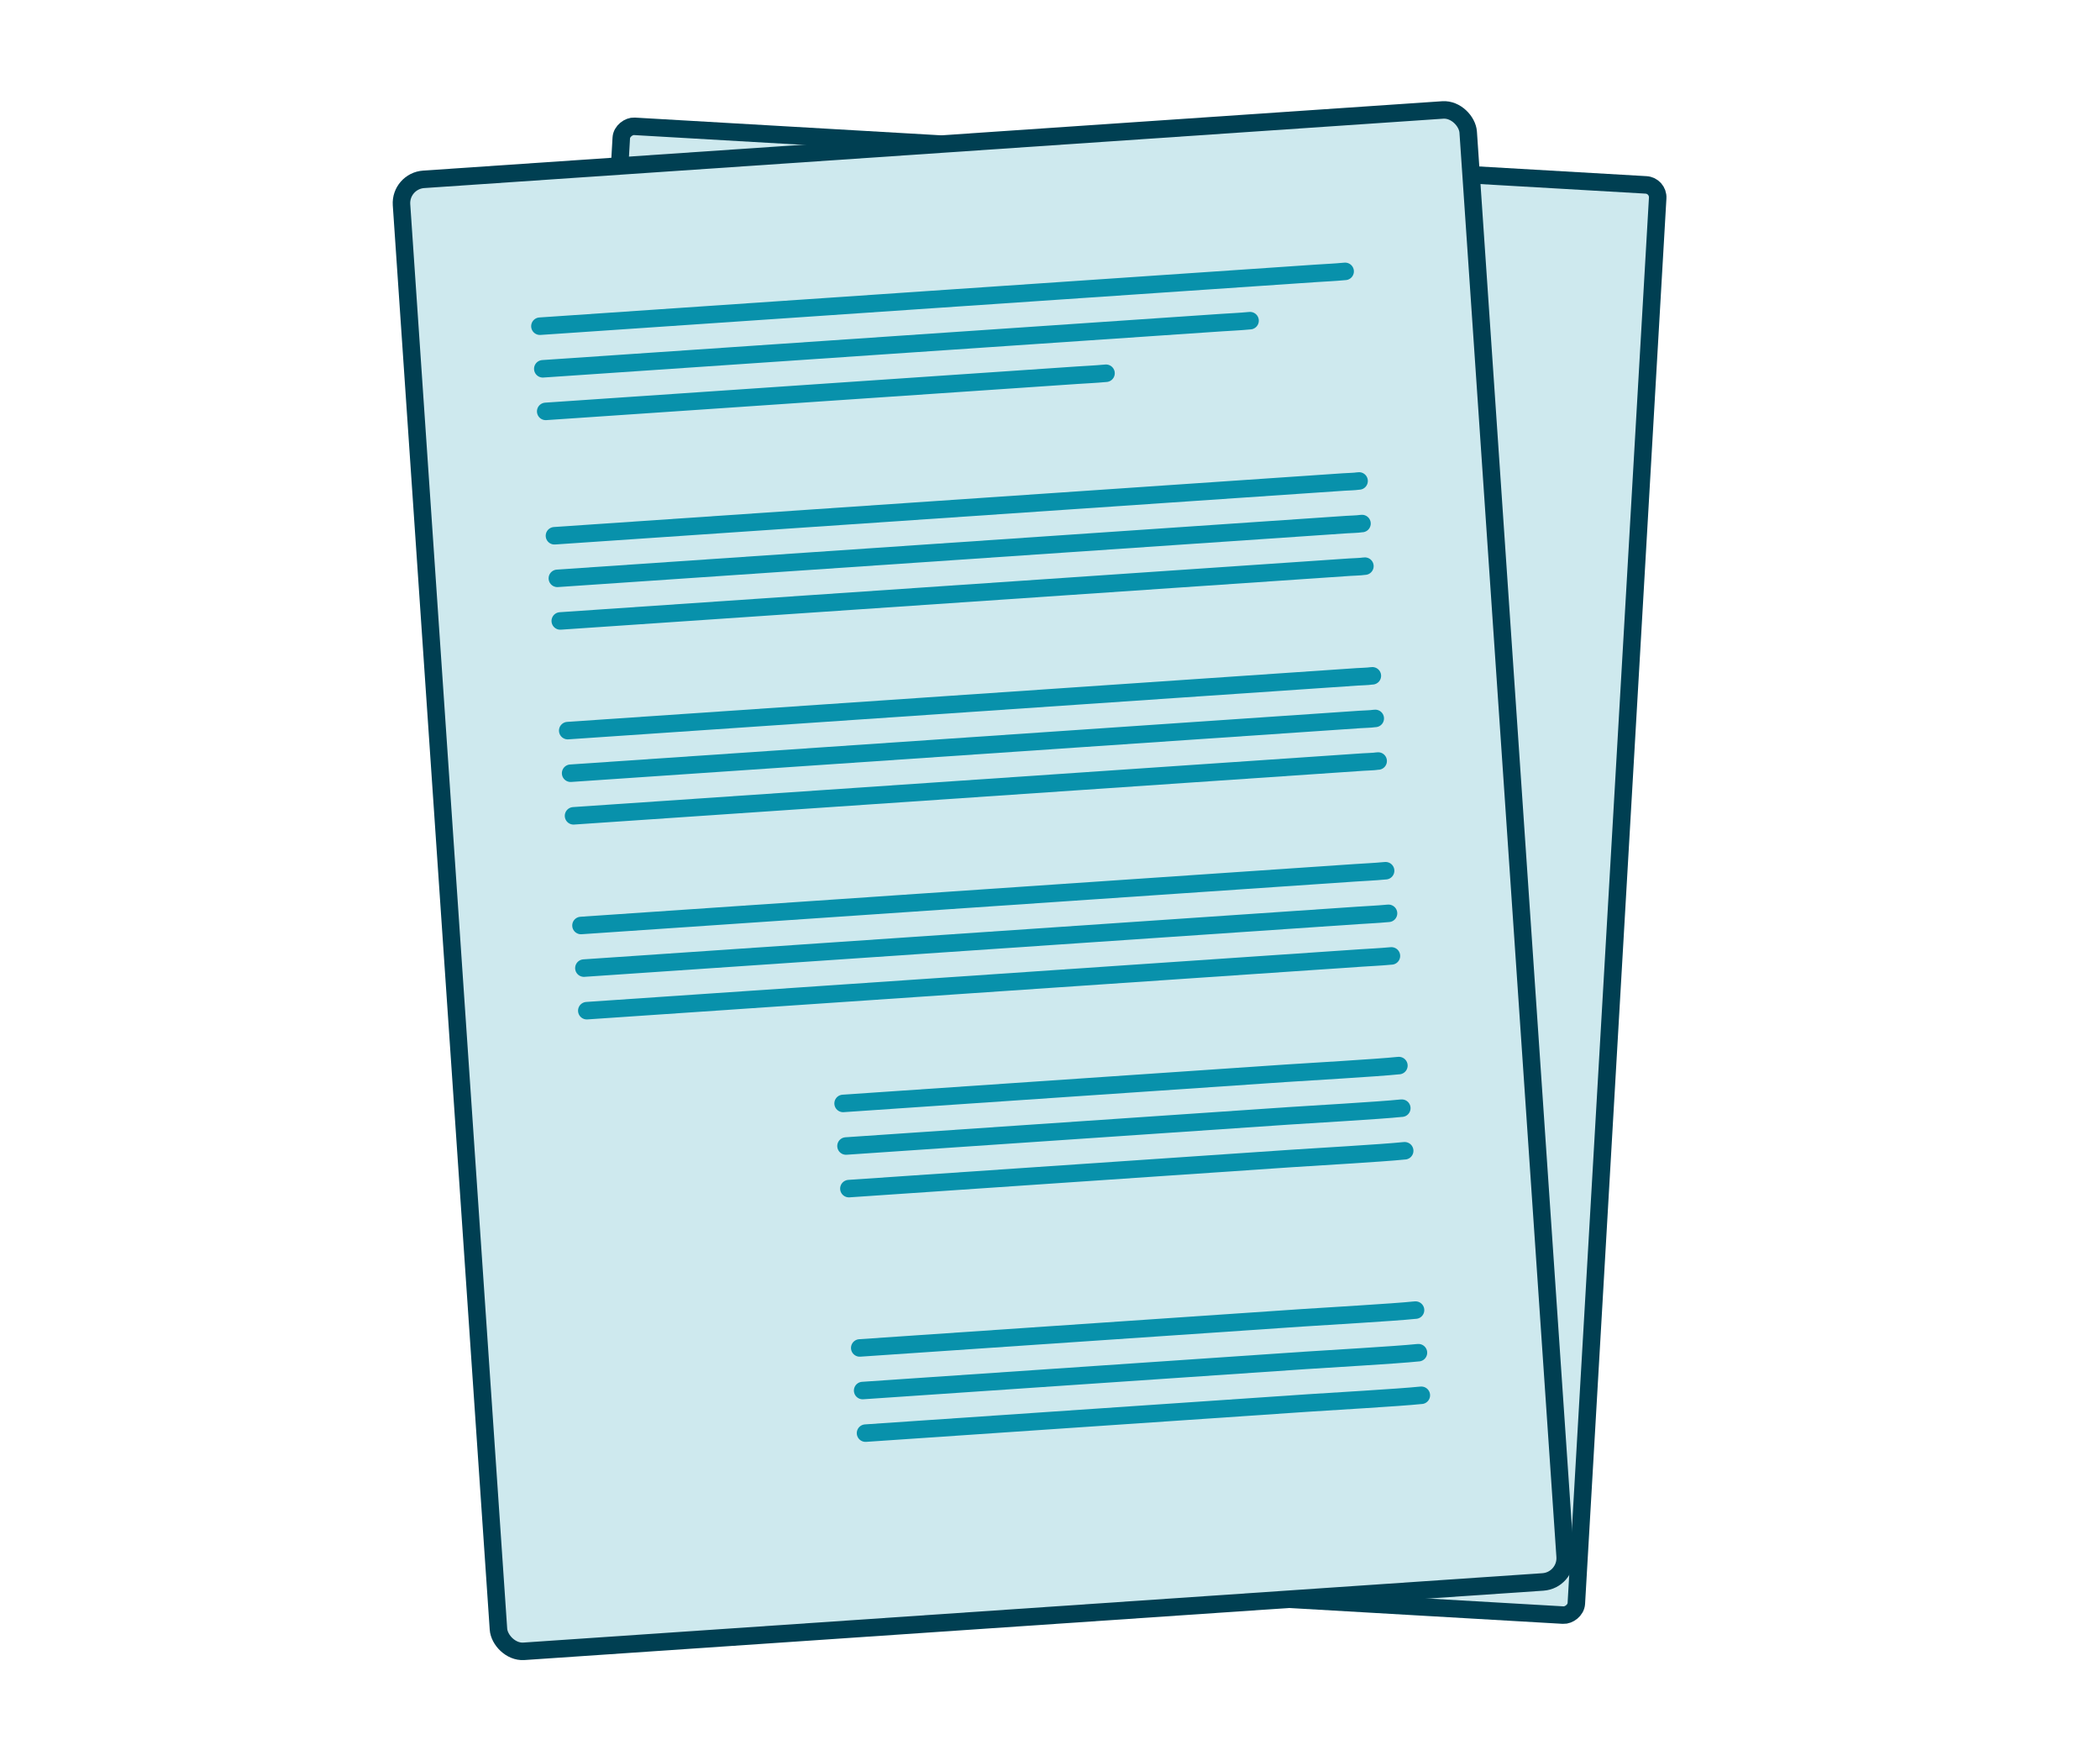 <?xml version="1.0" encoding="UTF-8"?>
<svg xmlns="http://www.w3.org/2000/svg" id="Layer_1" data-name="Layer 1" width="120" height="100" viewBox="0 0 120 100">
  <defs>
    <style>
      .cls-1 {
        stroke: #003f52;
      }

      .cls-1, .cls-2 {
        fill: #cee9ee;
        stroke-linecap: round;
        stroke-linejoin: round;
      }

      .cls-2 {
        stroke: #0891ab;
      }
    </style>
  </defs>
  <rect class="cls-1" x="21.864" y="20.086" width="81.85" height="59.323" rx=".708" ry=".708" transform="translate(9.496 109.556) rotate(-86.687)"></rect>
  <rect class="cls-1" x="25.643" y="8.166" width="61.094" height="84.294" rx="1.362" ry="1.362" transform="translate(-3.287 3.933) rotate(-3.894)"></rect>
  <g>
    <path class="cls-2" d="M31.683,30.61l2.099-.143c1.681-.114,25.285-1.721,26.966-1.836,2.035-.139,4.069-.277,6.104-.416,1.761-.12,6.432-.438,8.193-.558l1.745-.119c.276-.019.562-.018.836-.057.012-.002.024-.002.036-.002"></path>
    <path class="cls-2" d="M31.849,33.043l2.099-.143c1.681-.114,25.285-1.721,26.966-1.836l6.104-.416c1.761-.12,6.432-.438,8.193-.558l1.745-.119c.276-.019.562-.018.836-.057.012-.002.024-.002.036-.002"></path>
    <path class="cls-2" d="M32.015,35.477l2.099-.143c1.681-.114,25.285-1.721,26.966-1.836,2.035-.139,4.069-.277,6.104-.416,1.761-.12,6.432-.438,8.193-.558l1.745-.119c.276-.019.562-.018.836-.057.012-.002.024-.002.036-.002"></path>
    <path class="cls-2" d="M32.441,41.743l2.099-.143c1.681-.114,25.285-1.721,26.966-1.836,2.035-.139,4.069-.277,6.104-.416,1.761-.12,6.432-.438,8.193-.558l1.745-.119c.276-.019.562-.018.836-.057.012-.002.024-.002.036-.002"></path>
    <path class="cls-2" d="M32.607,44.177c.7-.048,1.4-.095,2.099-.143,1.681-.114,25.285-1.721,26.966-1.836,2.035-.139,4.069-.277,6.104-.416,1.761-.12,6.432-.438,8.193-.558.582-.04,1.163-.079,1.745-.119.276-.019.562-.018.836-.057.012-.002.024-.002.036-.002"></path>
    <path class="cls-2" d="M32.773,46.611l2.099-.143c1.681-.114,25.285-1.721,26.966-1.836l6.104-.416c1.761-.12,6.432-.438,8.193-.558l1.745-.119c.276-.019.562-.018.836-.057.012-.002.024-.002.036-.002"></path>
    <path class="cls-2" d="M48.177,63.043c.959-.065,1.917-.131,2.876-.196,2.301-.157,4.602-.313,6.903-.47,2.773-.189,5.546-.378,8.319-.566,2.398-.163,4.795-.326,7.193-.49,1.167-.079,5.257-.313,6.42-.437.016-.002.033-.002.049-.003"></path>
    <path class="cls-2" d="M48.343,65.476l2.876-.196c2.301-.157,4.602-.313,6.903-.47l8.319-.566c2.398-.163,4.795-.326,7.193-.49,1.167-.079,5.257-.313,6.42-.437.016-.002.033-.002.049-.003"></path>
    <path class="cls-2" d="M48.508,67.91l2.876-.196,6.903-.47c2.773-.189,5.546-.378,8.319-.566l7.193-.49c1.167-.079,5.257-.313,6.42-.437.016-.002.033-.002.049-.003"></path>
    <path class="cls-2" d="M33.199,52.877l1.148-.078,3.142-.214c1.543-.105,3.086-.21,4.628-.315,1.882-.128,3.764-.256,5.645-.384l6.212-.423c2.081-.142,4.162-.283,6.243-.425l5.822-.396c1.641-.112,3.282-.223,4.922-.335,1.185-.081,5.281-.359,6.466-.44.558-.038,1.12-.06,1.678-.114.024-.002.049-.003.073-.005"></path>
    <path class="cls-2" d="M33.365,55.311l1.148-.078,3.142-.214c1.543-.105,3.086-.21,4.628-.315l5.645-.384,6.212-.423c2.081-.142,4.162-.283,6.243-.425l5.822-.396,4.922-.335c1.185-.081,5.281-.359,6.466-.44.558-.038,1.12-.06,1.678-.114.024-.002.049-.003.073-.005"></path>
    <path class="cls-2" d="M33.531,57.744l1.148-.078,3.142-.214c1.543-.105,3.086-.21,4.628-.315l5.645-.384c2.071-.141,4.141-.282,6.212-.423,2.081-.142,4.162-.283,6.243-.425,1.941-.132,3.881-.264,5.822-.396l4.922-.335,6.466-.44c.558-.038,1.12-.06,1.678-.114.024-.002.049-.003.073-.005"></path>
    <path class="cls-2" d="M49.128,77.013l2.876-.196,6.903-.47c2.773-.189,5.546-.378,8.319-.566,2.398-.163,4.795-.326,7.193-.49,1.167-.079,5.257-.313,6.42-.437.016-.002.033-.002.049-.003"></path>
    <path class="cls-2" d="M49.294,79.447l2.876-.196c2.301-.157,4.602-.313,6.903-.47,2.773-.189,5.546-.378,8.319-.566,2.398-.163,4.795-.326,7.193-.49,1.167-.079,5.257-.313,6.42-.437.016-.002.033-.002.049-.003"></path>
    <path class="cls-2" d="M49.459,81.88l2.876-.196,6.903-.47,8.319-.566c2.398-.163,4.795-.326,7.193-.49,1.167-.079,5.257-.313,6.42-.437.016-.002.033-.002.049-.003"></path>
  </g>
  <g>
    <path class="cls-2" d="M30.852,18.637l1.079-.073c.984-.067,4.768-.325,5.752-.392l4.35-.296,5.306-.361c1.946-.133,3.892-.265,5.838-.398l5.867-.399,5.472-.372,4.626-.315c1.114-.076,4.963-.338,6.077-.414.525-.036,1.053-.056,1.577-.107.023-.002.046-.003.069-.005"></path>
    <path class="cls-2" d="M31.017,21.071l1.079-.073,2.953-.201c1.45-.099,2.9-.197,4.35-.296,1.769-.12,3.537-.241,5.306-.361l5.838-.398c1.956-.133,3.912-.266,5.867-.399,1.824-.124,3.648-.248,5.472-.372l4.626-.315c1.114-.076,2.164-.147,3.278-.223.525-.036,1.053-.056,1.577-.107.023-.002.046-.003.069-.005"></path>
    <path class="cls-2" d="M31.183,23.504l1.079-.073,2.953-.201c1.45-.099-.599.041.851-.058l5.306-.361,5.838-.398,5.867-.399c1.824-.124,3.648-.248,5.472-.372,1.542-.105-4.613.314-3.071.209,1.114-.076,4.963-.338,6.077-.414.525-.036,1.053-.056,1.577-.107.023-.002.046-.003.069-.005"></path>
  </g>
</svg>

